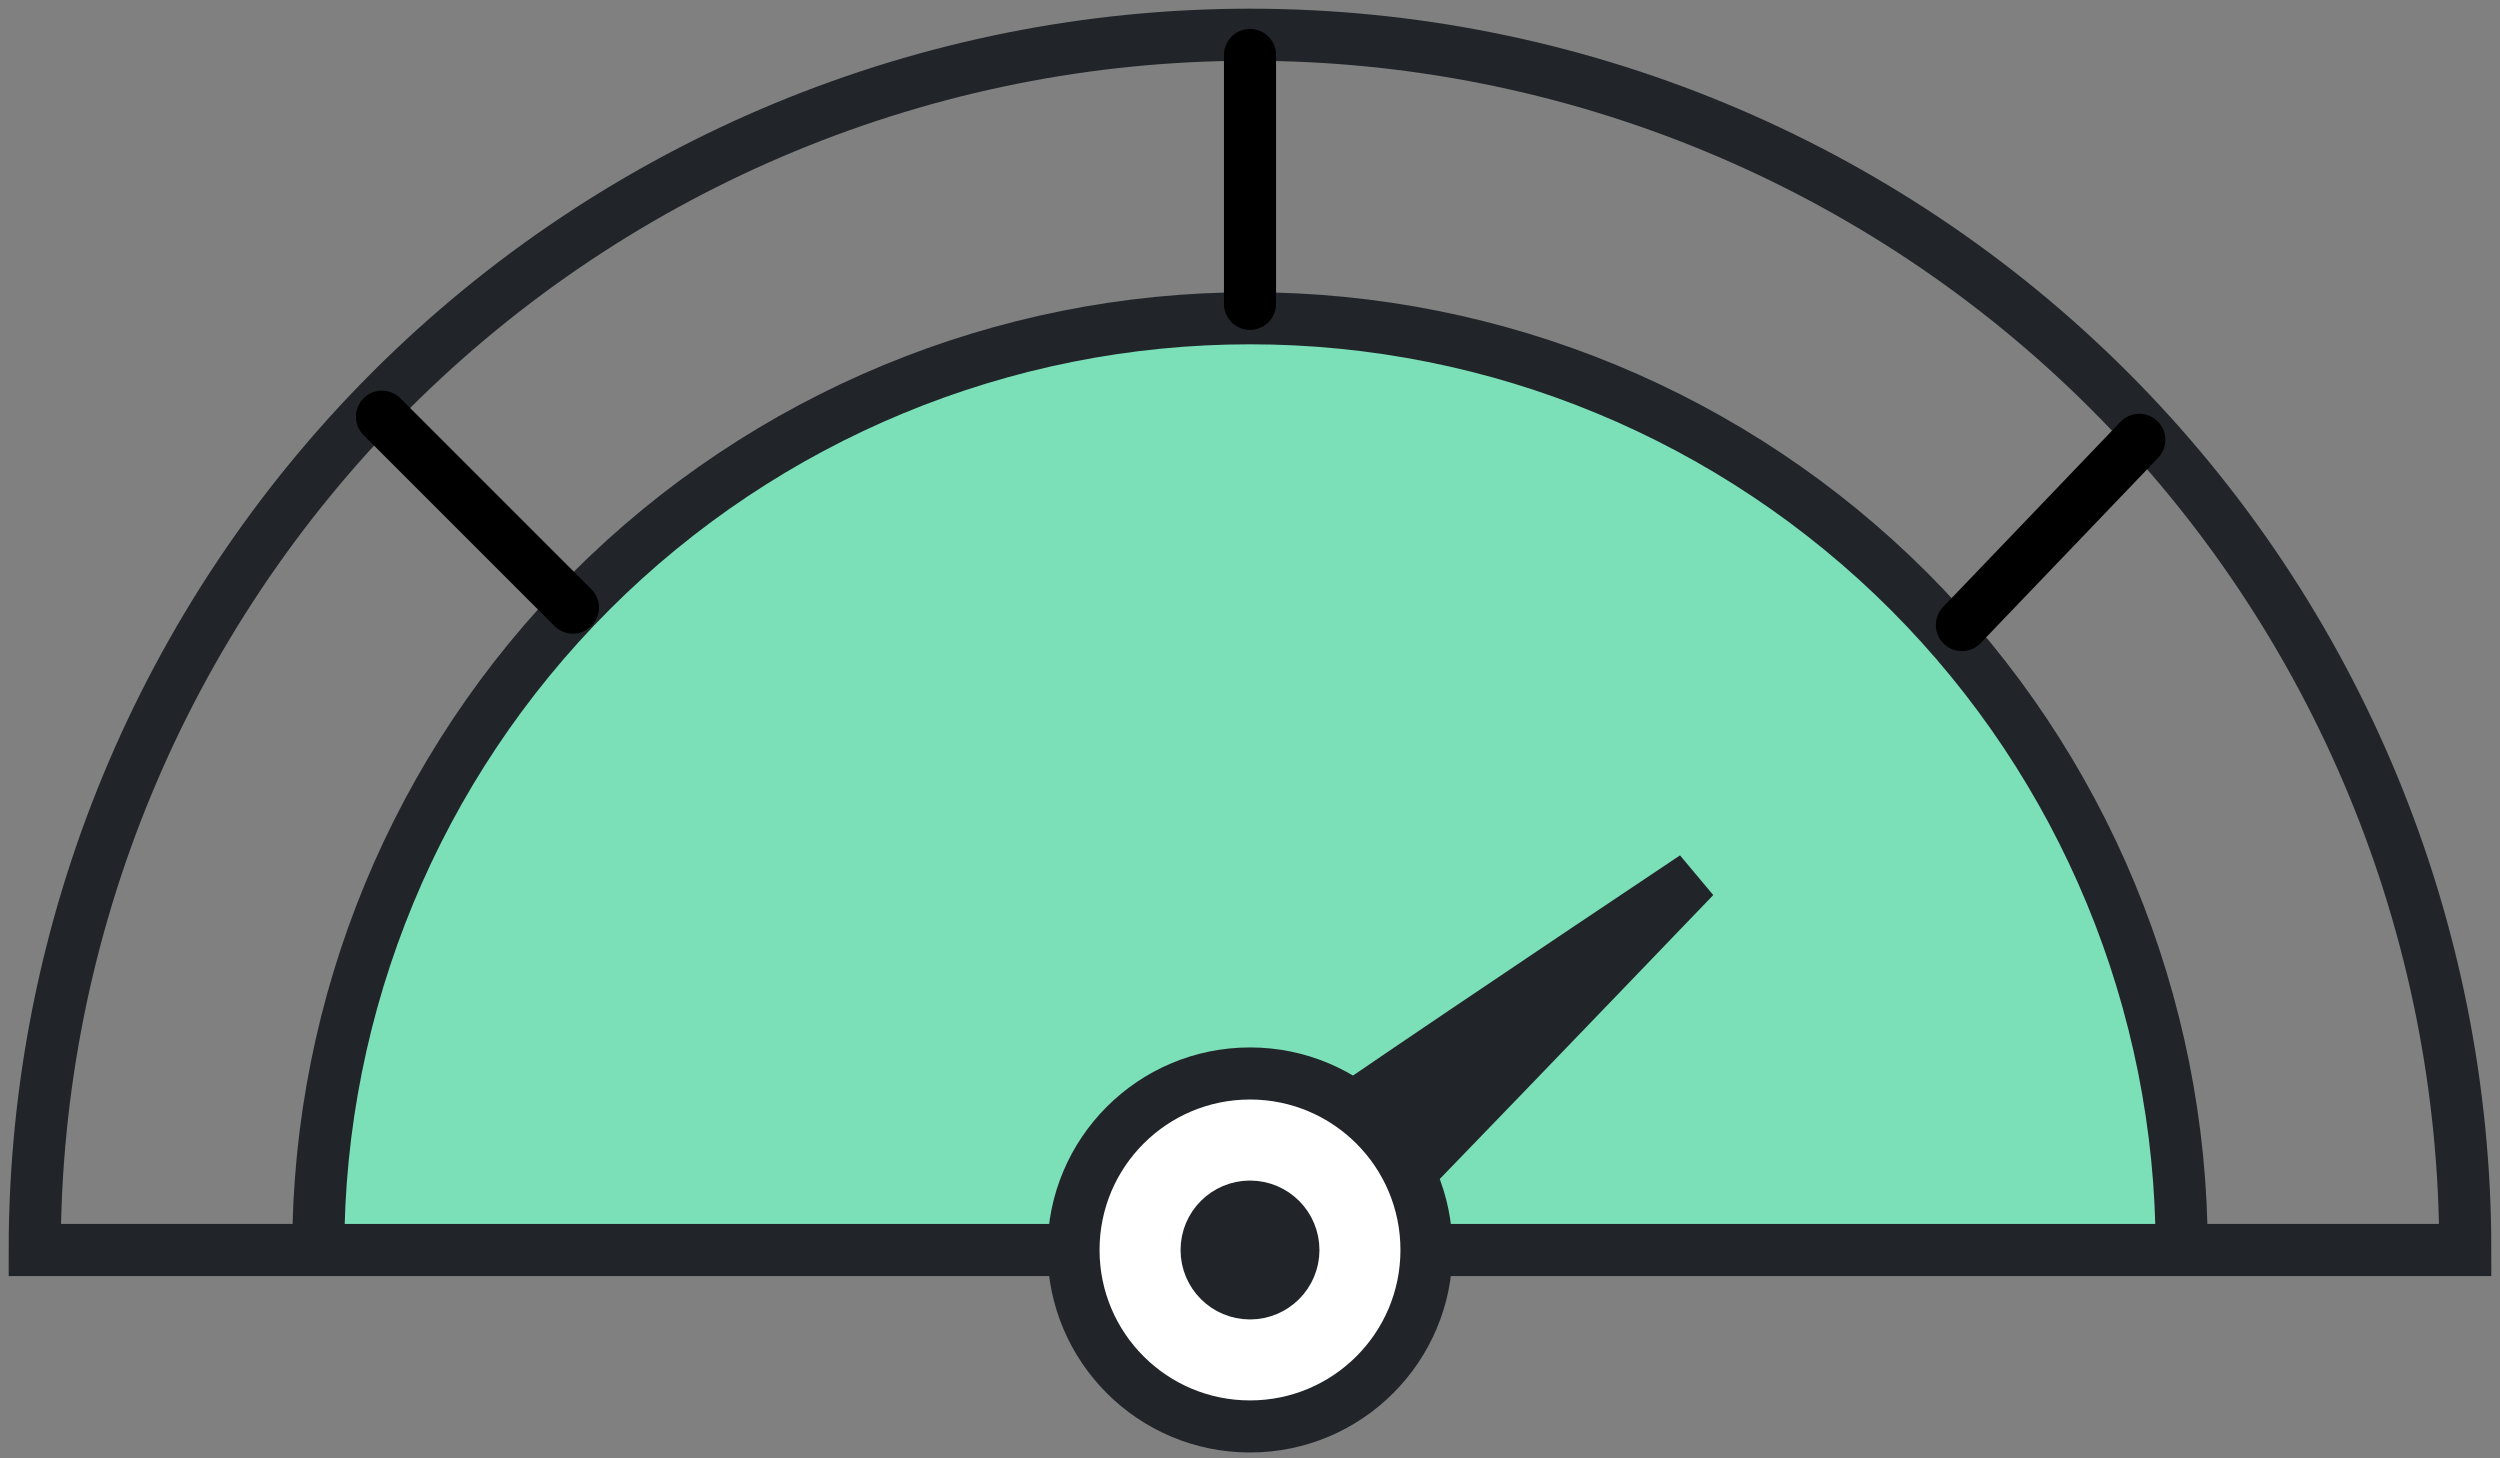 <svg width="72" height="42" viewBox="0 0 72 42" fill="none" xmlns="http://www.w3.org/2000/svg">
<rect x="0" y="0" width="72" height="42" fill="#808080" stroke="none"/>
<path d="M60.749 11.251C67.312 17.815 71 26.717 71 36L1 36C1 26.717 4.687 17.815 11.251 11.251C17.815 4.687 26.717 1 36 1C45.283 1 54.185 4.687 60.749 11.251Z" stroke="#212529" stroke-width="1.5"/>
<path d="M54.974 17.025C60.006 22.058 62.833 28.883 62.833 35.999L9.166 35.999C9.166 28.883 11.994 22.058 17.026 17.025C22.058 11.993 28.883 9.166 36 9.166C43.117 9.166 49.942 11.993 54.974 17.025Z" fill="#7BE0B8" stroke="#212529" stroke-width="1.5"/>
<path d="M38.033 36.385C37.388 36.975 36.386 36.931 35.796 36.286C35.206 35.641 35.25 34.639 35.895 34.049C35.969 33.981 36.3 33.735 36.897 33.315C37.469 32.912 38.236 32.383 39.134 31.769C40.928 30.543 43.233 28.989 45.51 27.461C46.636 26.706 47.755 25.957 48.801 25.258C47.95 26.143 47.042 27.088 46.127 28.04C42.343 31.975 38.485 35.971 38.033 36.385Z" fill="#212529" stroke="#212529" stroke-width="1.5"/>
<circle cx="36" cy="35.999" r="5.083" fill="white" stroke="#212529" stroke-width="1.5"/>
<circle cx="36" cy="36" r="1.25" fill="#212529" stroke="#212529" stroke-width="1.5"/>
<path d="M36 1.584V5.667V8.751" stroke="black" stroke-width="1.5" stroke-linecap="round"/>
<path d="M11 12L16.5 17.5" stroke="black" stroke-width="1.5" stroke-linecap="round"/>
<path d="M61.612 12.667L56.502 18.001" stroke="black" stroke-width="1.5" stroke-linecap="round"/>
</svg>
